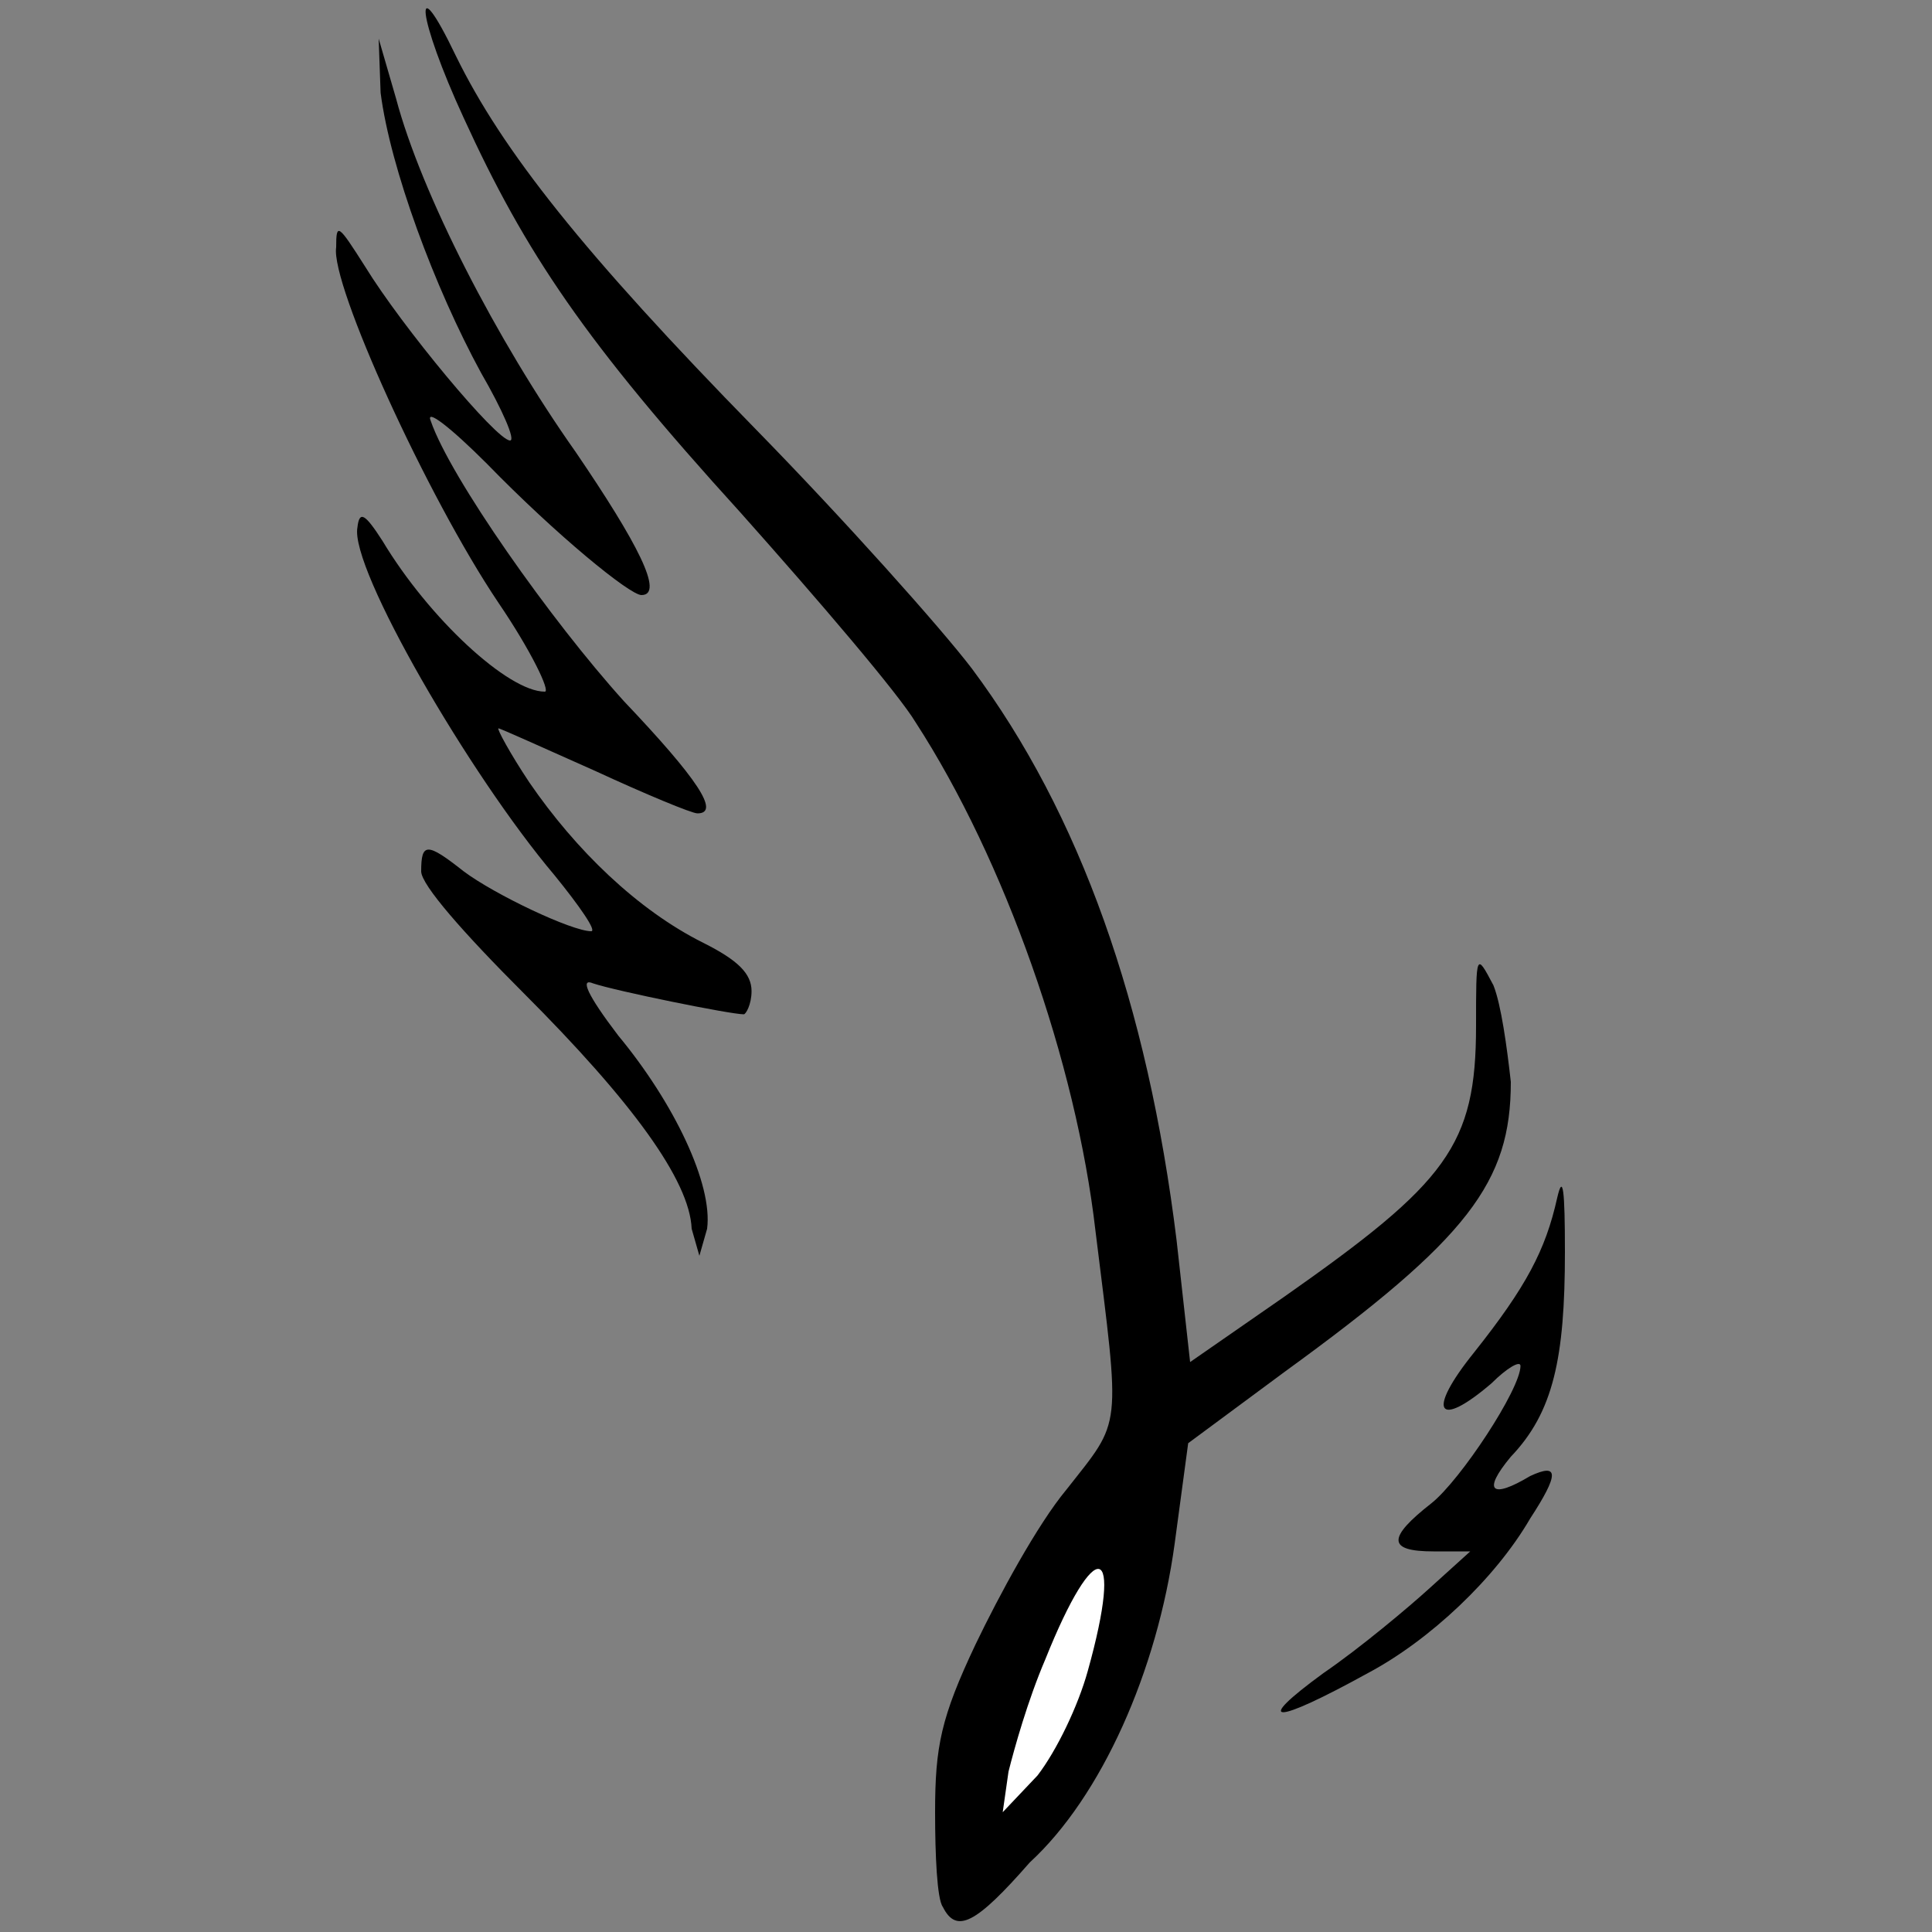 <?xml version="1.0" encoding="utf-8"?>
<!-- Generator: Adobe Illustrator 28.3.0, SVG Export Plug-In . SVG Version: 6.00 Build 0)  -->
<svg version="1.1" id="Vrstva_1" xmlns="http://www.w3.org/2000/svg" xmlns:xlink="http://www.w3.org/1999/xlink" x="0px" y="0px"
	 viewBox="0 0 100 100" style="enable-background:new 0 0 100 100;" xml:space="preserve">
<rect x="0" y="0" width="100" height="100" fill="#808080" stroke="none"/>
<style type="text/css">
	.st0{fill:#FFFFFF;}
</style>
<g>
	<path d="M48.8,98.7c-0.3-0.4-0.4-2.7-0.4-4.9c0-3.4,0.3-4.9,2.1-8.7c1.2-2.5,3.2-6.2,4.7-8c2.9-3.7,2.8-2.9,1.5-13.4
		c-1-8.7-4.7-19.2-9.3-26.3c-0.9-1.5-5-6.3-9.1-10.9c-8-8.8-11.1-13.4-14.3-20.4c-2.4-5.2-2.7-8-0.4-3.2c2.4,4.9,6.6,10.2,15.5,19.3
		c4.6,4.7,9.6,10.3,11.2,12.4c5.6,7.5,9.1,17.4,10.6,29.6l0.7,6.3l4.9-3.4c8.4-5.9,9.9-7.8,9.9-14c0-3.8,0-3.8,0.9-2.1
		c0.4,1,0.7,3.2,0.9,5c0,5.2-2.2,8.1-11.7,15l-5,3.7l-0.7,5.2c-0.9,6.6-3.8,13.1-7.5,16.5C50.5,99.6,49.5,100.1,48.8,98.7L48.8,98.7
		z"/>
	<path class="st0" d="M56.3,86.5c1.9-6.8,0.4-7.1-2.2-0.6c-0.9,2.1-1.6,4.6-1.9,5.8l-0.3,2.1l1.8-1.9C54.7,90.6,55.8,88.3,56.3,86.5
		z"/>
	<path d="M68.5,86.6c1.9-1.3,4.4-3.4,5.5-4.4l2.1-1.9h-1.9c-2.4,0-2.4-0.7-0.1-2.5c1.5-1.2,4.6-5.9,4.6-7.1c0-0.3-0.7,0.1-1.5,0.9
		c-2.8,2.4-3.4,1.5-0.9-1.6c2.7-3.4,3.7-5.3,4.3-8c0.3-1.3,0.4-0.4,0.4,2.8c0,5.5-0.6,8.3-2.8,10.6c-1.5,1.8-1,2.2,1,1
		c1.5-0.7,1.5-0.1,0,2.2c-1.8,3.1-5.2,6.3-8.4,8C65.9,89.3,64.8,89.3,68.5,86.6L68.5,86.6z"/>
	<path d="M35.8,63.6c-0.1-2.5-3.1-6.6-8.7-12.2c-3.1-3.1-5.3-5.6-5.3-6.3c0-1.5,0.3-1.5,2.2,0c1.6,1.2,5.6,3.1,6.6,3.1
		c0.3,0-0.6-1.3-1.9-2.9c-4.4-5.2-10.6-15.9-10.2-18c0.1-0.9,0.4-0.7,1.3,0.7c2.4,4,6.5,7.8,8.4,7.8c0.3,0-0.7-2.1-2.4-4.6
		c-3.7-5.5-8.7-16.5-8.4-18.4c0-1.3,0.1-1.2,1.5,1c1.9,3.1,6.8,9,7.5,9c0.3,0-0.4-1.6-1.5-3.5c-2.4-4.4-4.7-10.6-5.2-14.5L19.6,2
		l0.9,3.1c1.3,4.9,5.2,12.5,9.3,18.3c3.2,4.7,4.6,7.4,3.4,7.4c-0.6,0-4.4-3.1-8-6.8c-1.9-1.9-3.2-2.9-2.9-2.2
		c1,2.9,6.2,10.3,10,14.5c3.8,4,5,5.8,3.8,5.8c-0.3,0-2.7-1-5.3-2.2c-2.7-1.2-4.9-2.2-5-2.2s0.6,1.3,1.6,2.8c2.4,3.5,5.6,6.6,9,8.3
		c1.8,0.9,2.5,1.6,2.5,2.5c0,0.7-0.3,1.2-0.4,1.2c-0.7,0-6.6-1.2-7.8-1.6c-0.7-0.3-0.3,0.6,1.3,2.7c2.9,3.5,4.9,7.7,4.6,10L36.2,65
		L35.8,63.6z"/>
</g>
</svg>
